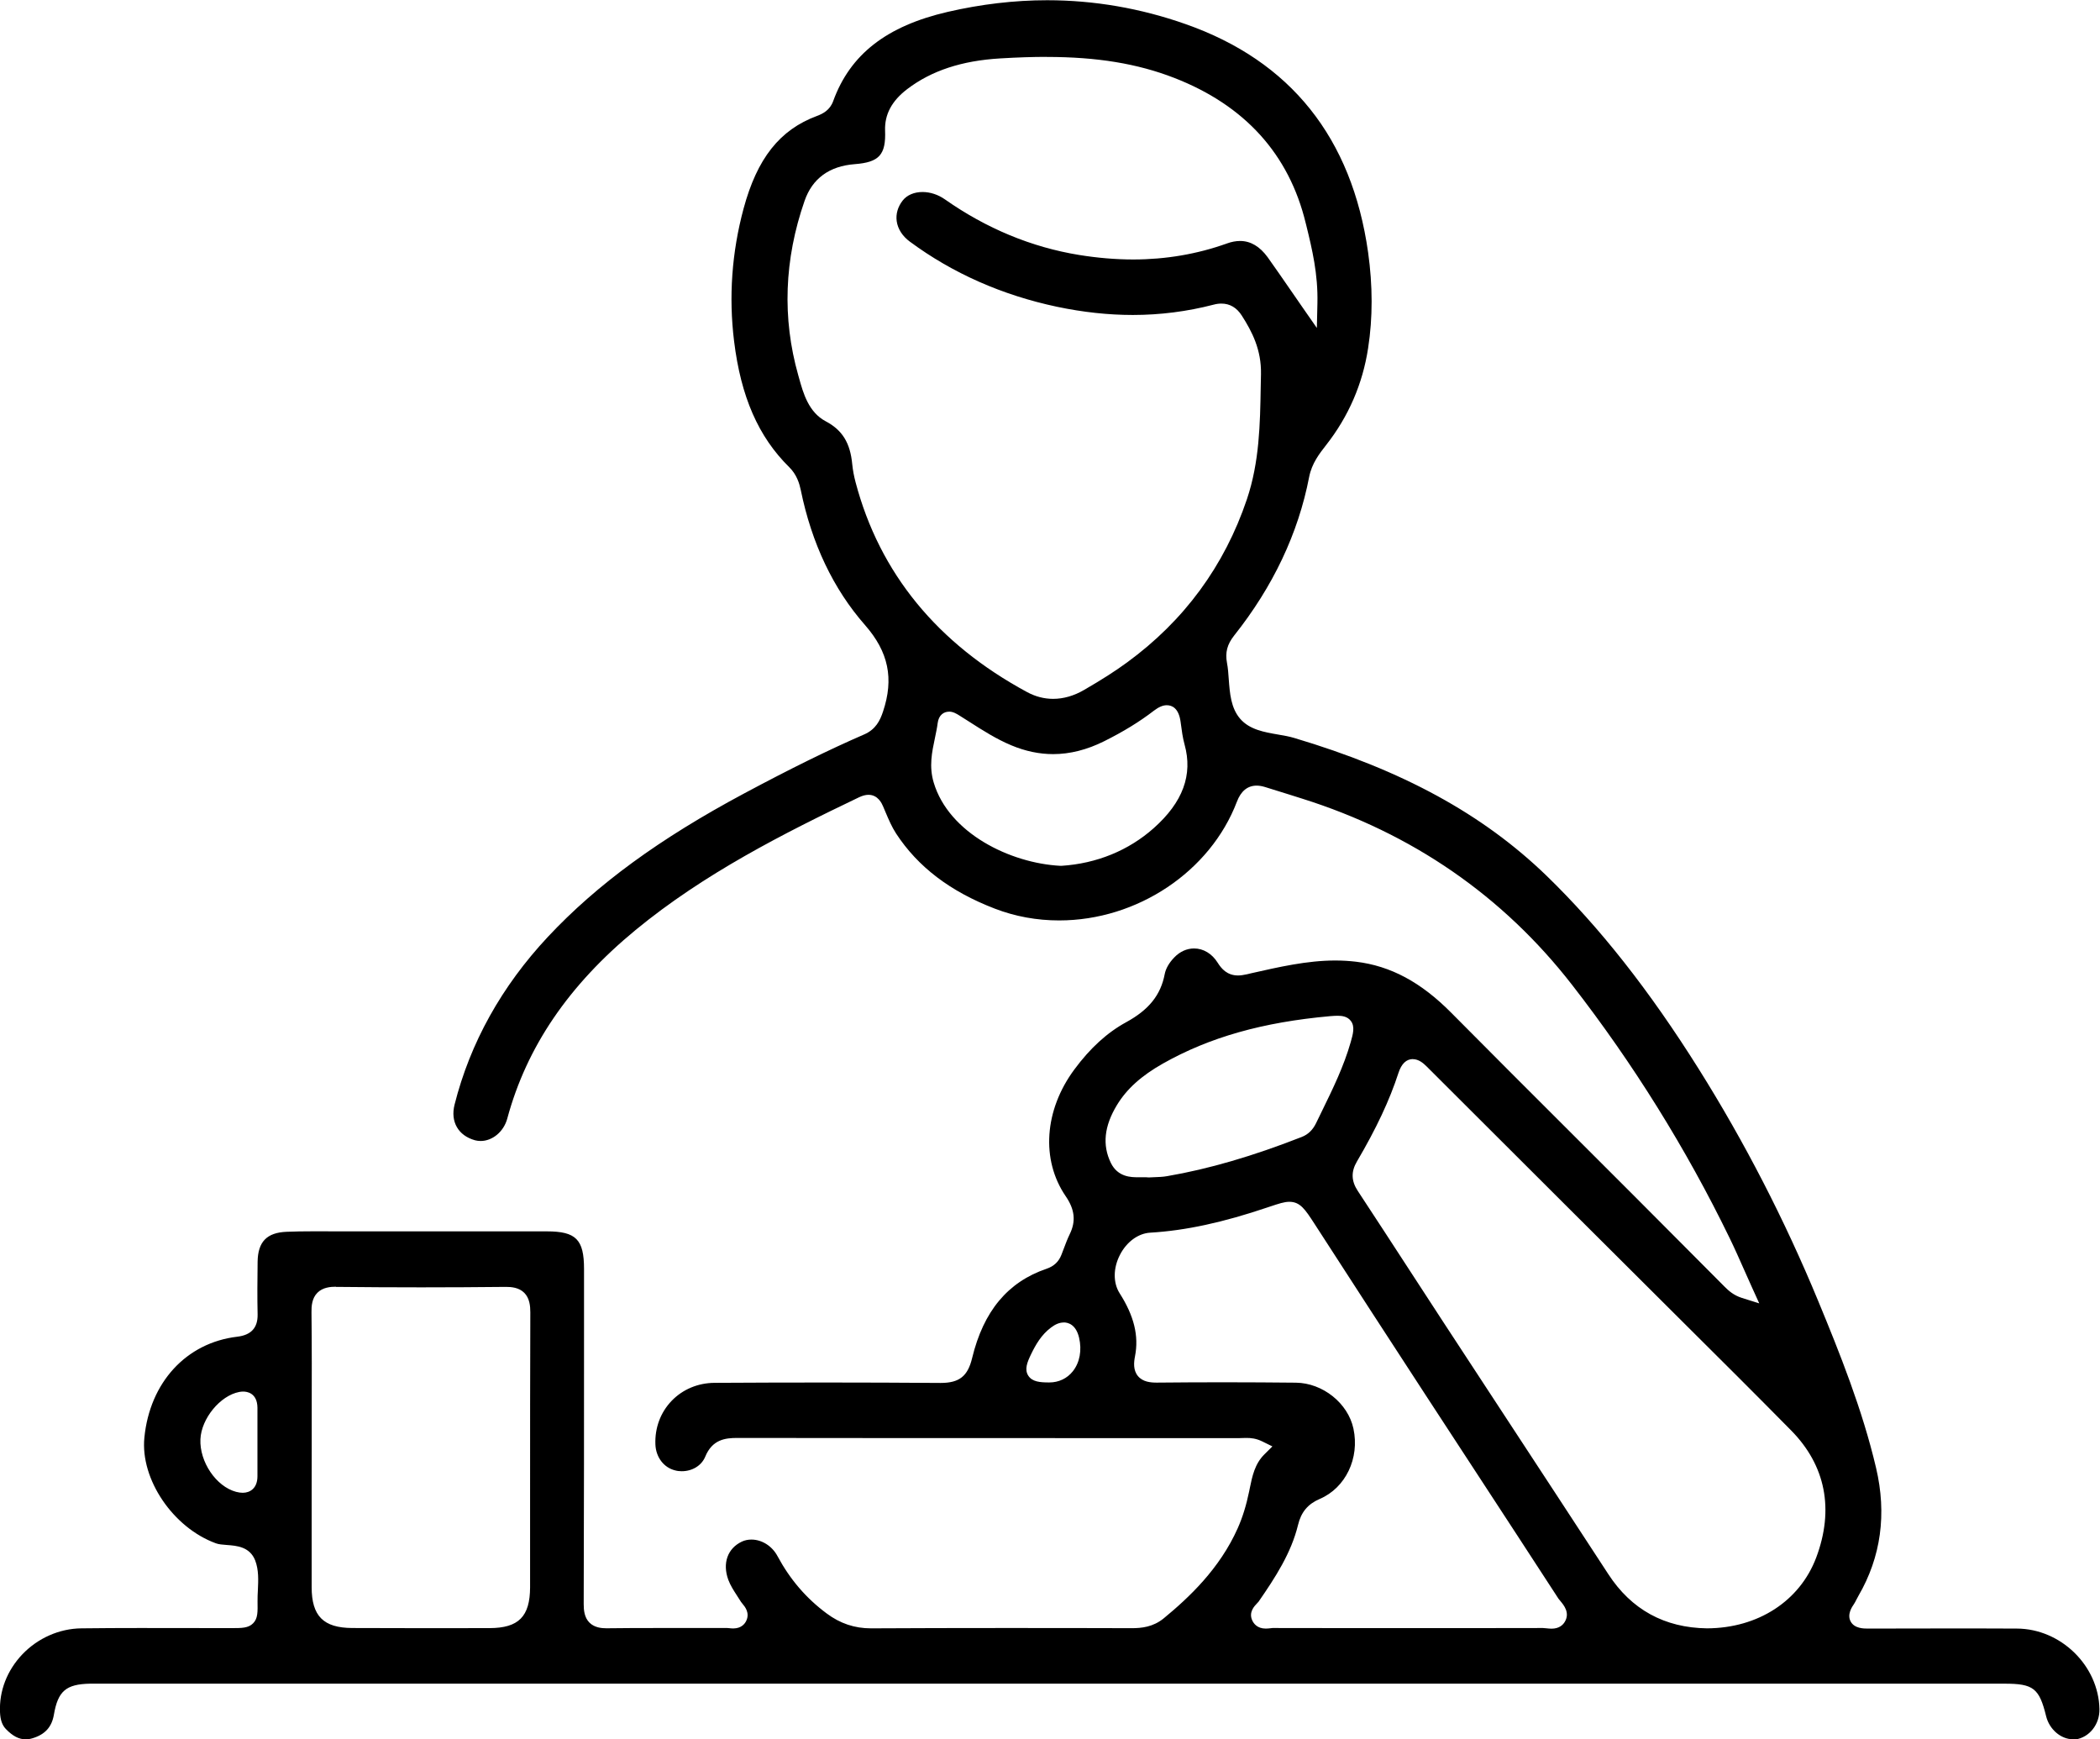 <svg width="64" height="53" viewBox="0 0 64 53" fill="none" xmlns="http://www.w3.org/2000/svg">
<g clip-path="url(#clip0_757_1269)">
<path d="M63.175 53C62.809 53 62.458 52.7 62.359 52.301C62.149 51.444 61.971 51.306 61.091 51.306H2.902C2.848 51.306 2.796 51.306 2.742 51.306C2.01 51.321 1.765 51.533 1.642 52.254C1.577 52.628 1.372 52.855 0.989 52.97C0.917 52.992 0.848 53.002 0.781 53.002C0.579 53.002 0.388 52.904 0.181 52.69C0.067 52.572 0.01 52.412 0 52.173C-0.027 51.528 0.215 50.903 0.68 50.413C1.152 49.918 1.807 49.627 2.48 49.62C3.073 49.613 3.669 49.61 4.262 49.61C4.675 49.61 7.058 49.613 7.058 49.613C7.367 49.613 7.572 49.613 7.715 49.465C7.859 49.32 7.854 49.123 7.849 48.795C7.849 48.685 7.851 48.569 7.859 48.456C7.873 48.153 7.888 47.84 7.777 47.55C7.611 47.129 7.208 47.102 6.914 47.08C6.788 47.07 6.67 47.062 6.583 47.03C5.275 46.555 4.274 45.078 4.4 43.808C4.566 42.124 5.678 40.916 7.231 40.733C7.656 40.682 7.859 40.46 7.851 40.051C7.839 39.535 7.844 39.02 7.851 38.451C7.859 37.841 8.131 37.56 8.734 37.536C8.976 37.526 9.233 37.521 9.569 37.521C9.725 37.521 10.348 37.523 10.504 37.523H13.861C14.795 37.523 15.729 37.523 16.664 37.523C17.556 37.523 17.799 37.77 17.799 38.67V40.389C17.799 43.173 17.799 46.051 17.789 48.882C17.789 49.061 17.808 49.29 17.964 49.445C18.117 49.598 18.332 49.618 18.481 49.618C19.032 49.61 19.566 49.61 20.097 49.61H21.516H22.166C22.186 49.61 22.209 49.613 22.228 49.615C22.268 49.62 22.307 49.623 22.347 49.623C22.597 49.623 22.705 49.475 22.745 49.386C22.856 49.147 22.703 48.96 22.629 48.872C22.614 48.852 22.597 48.835 22.584 48.815C22.545 48.751 22.505 48.687 22.463 48.626C22.357 48.463 22.258 48.308 22.196 48.141C22.011 47.636 22.174 47.181 22.611 46.976C22.701 46.934 22.799 46.915 22.901 46.915C23.22 46.915 23.531 47.112 23.694 47.417C24.075 48.126 24.564 48.699 25.195 49.167C25.603 49.472 26.045 49.62 26.544 49.62C27.884 49.613 29.212 49.61 30.539 49.61C31.867 49.61 33.177 49.61 34.497 49.615C34.784 49.615 35.142 49.581 35.466 49.315C36.225 48.69 37.169 47.811 37.723 46.565C37.869 46.235 37.98 45.878 38.071 45.44L38.086 45.364C38.165 44.975 38.242 44.608 38.534 44.318L38.778 44.076L38.469 43.924C38.279 43.83 38.116 43.818 37.995 43.818C37.953 43.818 37.913 43.818 37.876 43.82C37.846 43.82 37.814 43.823 37.785 43.823H32.638C29.249 43.823 25.857 43.823 22.468 43.818C22.107 43.818 21.709 43.862 21.492 44.391C21.38 44.66 21.101 44.832 20.777 44.832C20.708 44.832 20.641 44.825 20.577 44.807C20.231 44.724 19.989 44.406 19.974 44.015C19.954 43.513 20.13 43.04 20.468 42.688C20.807 42.336 21.272 42.142 21.776 42.139C22.918 42.132 24.06 42.129 25.202 42.129C26.344 42.129 27.511 42.134 28.668 42.142C29.239 42.142 29.494 41.935 29.627 41.383C29.973 39.953 30.715 39.064 31.894 38.663C32.119 38.587 32.267 38.447 32.349 38.235L32.41 38.075C32.472 37.912 32.529 37.757 32.601 37.609C32.794 37.216 32.757 36.856 32.477 36.45C31.721 35.342 31.825 33.828 32.742 32.59C33.224 31.938 33.743 31.465 34.324 31.148C35.014 30.771 35.374 30.32 35.495 29.688C35.528 29.515 35.627 29.341 35.79 29.173C35.958 28.998 36.17 28.902 36.39 28.902C36.675 28.902 36.937 29.06 37.11 29.336C37.223 29.518 37.399 29.725 37.73 29.725C37.812 29.725 37.898 29.712 38.007 29.688L38.131 29.658C38.969 29.469 39.834 29.269 40.692 29.269C40.909 29.269 41.122 29.282 41.325 29.306C42.383 29.434 43.305 29.929 44.229 30.862C45.448 32.093 46.674 33.316 47.9 34.54C48.523 35.16 49.143 35.781 49.764 36.403C50.313 36.952 50.861 37.504 51.41 38.055L52.56 39.21C52.683 39.333 52.834 39.471 53.089 39.552L53.615 39.717L53.388 39.217C53.316 39.059 53.247 38.904 53.178 38.747C53.027 38.41 52.874 38.057 52.708 37.718C51.388 35.003 49.774 32.41 47.912 30.013C45.804 27.3 43.035 25.39 39.683 24.336L39.3 24.215C39.053 24.137 38.808 24.06 38.558 23.984C38.464 23.955 38.378 23.94 38.299 23.94C38.022 23.94 37.819 24.105 37.696 24.43C36.885 26.561 34.657 28.048 32.279 28.048C31.6 28.048 30.94 27.928 30.319 27.689C28.96 27.167 27.973 26.416 27.308 25.397C27.18 25.2 27.086 24.981 26.989 24.752L26.913 24.572C26.876 24.486 26.759 24.22 26.468 24.22C26.381 24.22 26.287 24.245 26.183 24.294C23.884 25.395 21.465 26.616 19.371 28.339C17.329 30.02 16.051 31.901 15.46 34.084C15.354 34.481 15.012 34.769 14.647 34.769C14.587 34.769 14.53 34.761 14.476 34.747C13.967 34.606 13.722 34.183 13.853 33.663C14.328 31.778 15.287 30.057 16.696 28.55C18.194 26.95 20.095 25.56 22.683 24.176C24.097 23.42 25.256 22.849 26.339 22.379C26.688 22.227 26.821 21.956 26.91 21.687C27.249 20.678 27.078 19.863 26.361 19.046C25.397 17.948 24.737 16.562 24.404 14.93C24.364 14.743 24.288 14.467 24.05 14.233C23.113 13.31 22.579 12.089 22.372 10.396C22.206 9.049 22.302 7.69 22.661 6.358C23.074 4.827 23.763 3.953 24.901 3.532C25.078 3.466 25.294 3.355 25.392 3.082C25.909 1.657 27.019 0.793 28.883 0.362C29.896 0.128 30.917 0.007 31.914 0.007C33.342 0.007 34.761 0.251 36.131 0.734C39.33 1.856 41.201 4.197 41.695 7.693C41.836 8.7 41.839 9.682 41.695 10.607C41.53 11.695 41.099 12.692 40.412 13.566C40.21 13.825 39.98 14.118 39.898 14.534C39.567 16.252 38.796 17.877 37.611 19.368C37.399 19.637 37.335 19.883 37.394 20.201C37.424 20.356 37.436 20.523 37.448 20.7C37.48 21.128 37.513 21.574 37.794 21.901C38.081 22.234 38.526 22.31 38.954 22.384C39.129 22.413 39.295 22.443 39.441 22.487C42.748 23.472 45.193 24.809 47.136 26.689C48.75 28.255 50.268 30.18 51.771 32.575C53.16 34.788 54.386 37.164 55.41 39.64C56.072 41.24 56.757 42.951 57.175 44.729C57.506 46.134 57.326 47.446 56.639 48.628C56.616 48.667 56.594 48.709 56.574 48.749C56.552 48.793 56.53 48.837 56.502 48.879C56.443 48.965 56.285 49.194 56.401 49.411C56.517 49.627 56.802 49.627 56.923 49.627C57.746 49.625 58.559 49.623 59.375 49.623C60.072 49.623 60.769 49.623 61.466 49.627C62.804 49.632 63.956 50.755 63.983 52.079C63.993 52.547 63.676 52.946 63.246 53.007C63.217 53.012 63.187 53.015 63.157 53.015L63.175 53ZM47.022 49.61C47.052 49.61 47.087 49.615 47.121 49.618C47.176 49.623 47.23 49.63 47.285 49.63C47.514 49.63 47.628 49.519 47.685 49.428C47.858 49.147 47.655 48.909 47.559 48.793C47.537 48.766 47.514 48.741 47.497 48.717C46.686 47.466 45.87 46.221 45.055 44.972C44.523 44.158 43.992 43.345 43.46 42.53C42.321 40.783 41.186 39.035 40.054 37.282C39.777 36.856 39.626 36.622 39.295 36.622C39.137 36.622 38.971 36.679 38.697 36.77L38.637 36.79C37.27 37.253 36.131 37.499 35.051 37.563C34.687 37.585 34.334 37.843 34.131 38.24C33.923 38.643 33.921 39.091 34.121 39.407C34.561 40.096 34.712 40.706 34.591 41.327C34.554 41.514 34.531 41.752 34.68 41.932C34.826 42.109 35.06 42.132 35.251 42.132C35.968 42.124 36.665 42.122 37.362 42.122C38.059 42.122 38.783 42.127 39.495 42.134C40.313 42.144 41.082 42.759 41.248 43.535C41.441 44.438 41.008 45.339 40.222 45.676C39.859 45.831 39.653 46.078 39.559 46.469C39.352 47.321 38.872 48.062 38.356 48.808C38.343 48.825 38.326 48.842 38.306 48.862C38.23 48.941 38.049 49.128 38.163 49.376C38.205 49.47 38.314 49.627 38.573 49.627C38.618 49.627 38.665 49.623 38.709 49.618C38.734 49.615 38.758 49.61 38.781 49.61C39.559 49.613 40.338 49.613 41.119 49.613H44.807C45.547 49.613 46.286 49.613 47.025 49.61H47.022ZM43.06 32.273C42.86 32.273 42.711 32.415 42.62 32.694C42.348 33.531 41.945 34.387 41.354 35.394C41.171 35.704 41.181 35.99 41.381 36.292C41.91 37.097 42.437 37.905 42.961 38.712C43.305 39.242 43.648 39.768 43.992 40.295C44.597 41.221 45.203 42.144 45.809 43.069C46.879 44.702 47.949 46.334 49.015 47.968C49.717 49.049 50.73 49.603 52.023 49.62C53.578 49.615 54.851 48.788 55.351 47.464C55.902 45.996 55.64 44.657 54.587 43.589C53.507 42.493 52.397 41.388 51.324 40.322L47.974 36.984C46.474 35.49 44.976 33.993 43.478 32.497C43.374 32.393 43.233 32.275 43.057 32.275L43.06 32.273ZM10.239 39.21C10.073 39.21 9.836 39.229 9.673 39.394C9.507 39.559 9.49 39.8 9.493 39.99C9.505 41.029 9.502 42.087 9.5 43.111V44.197L9.498 45.435C9.498 46.413 9.498 47.39 9.498 48.365C9.498 49.246 9.858 49.605 10.733 49.61C11.463 49.613 12.194 49.615 12.924 49.615C13.589 49.615 14.254 49.615 14.921 49.613C15.806 49.61 16.152 49.261 16.155 48.37C16.155 47.432 16.155 46.494 16.155 45.553C16.155 43.7 16.155 41.846 16.162 39.992C16.162 39.8 16.142 39.562 15.979 39.397C15.816 39.232 15.581 39.215 15.418 39.215C14.545 39.224 13.69 39.229 12.837 39.229C11.984 39.229 11.119 39.224 10.259 39.215H10.239V39.21ZM7.414 42.405C7.377 42.405 7.337 42.407 7.29 42.417C6.709 42.528 6.136 43.227 6.108 43.857C6.079 44.547 6.586 45.297 7.194 45.46C7.268 45.48 7.337 45.489 7.399 45.489C7.616 45.489 7.846 45.356 7.846 44.985C7.846 44.638 7.846 44.288 7.846 43.941V43.638C7.846 43.392 7.846 43.143 7.846 42.897C7.841 42.439 7.515 42.405 7.416 42.405H7.414ZM32.418 40.3C32.294 40.3 32.168 40.349 32.032 40.453C31.736 40.674 31.565 40.975 31.424 41.265C31.305 41.511 31.216 41.73 31.338 41.92C31.459 42.109 31.698 42.127 31.978 42.127C32.267 42.127 32.522 42.006 32.697 41.785C32.907 41.519 32.977 41.145 32.885 40.758C32.789 40.359 32.551 40.298 32.418 40.298V40.3ZM34.873 35.874C34.915 35.874 34.957 35.874 34.996 35.879H35.014H35.031C35.08 35.877 35.132 35.874 35.184 35.872C35.31 35.867 35.439 35.864 35.572 35.84C36.838 35.623 38.18 35.231 39.673 34.646C39.868 34.569 40.009 34.431 40.108 34.227C40.17 34.097 40.232 33.969 40.296 33.841C40.62 33.178 40.954 32.494 41.164 31.758C41.233 31.514 41.3 31.283 41.169 31.111C41.062 30.97 40.897 30.953 40.763 30.953C40.702 30.953 40.625 30.958 40.536 30.965C38.479 31.15 36.862 31.608 35.444 32.408C34.786 32.78 34.339 33.181 34.039 33.676C33.651 34.316 33.59 34.892 33.854 35.436C34.067 35.874 34.48 35.874 34.68 35.874H34.875H34.873ZM28.92 21.687C28.774 21.687 28.608 21.778 28.576 22.039C28.557 22.189 28.524 22.337 28.492 22.495C28.403 22.918 28.309 23.354 28.455 23.844C28.915 25.39 30.789 26.305 32.319 26.384H32.334H32.349C33.419 26.315 34.393 25.919 35.162 25.235C36.049 24.447 36.358 23.612 36.101 22.687C36.044 22.48 36.015 22.263 35.985 22.034L35.98 21.995C35.923 21.579 35.721 21.49 35.557 21.49C35.439 21.49 35.313 21.545 35.164 21.658C34.734 21.99 34.237 22.295 33.649 22.588C33.13 22.847 32.608 22.98 32.096 22.98C31.676 22.98 31.249 22.891 30.826 22.714C30.366 22.522 29.953 22.259 29.518 21.98C29.427 21.921 29.333 21.862 29.241 21.805C29.155 21.751 29.049 21.685 28.922 21.685L28.92 21.687ZM31.899 1.733C31.476 1.733 31.011 1.748 30.48 1.78C29.311 1.849 28.386 2.154 27.649 2.715C27.177 3.075 26.957 3.488 26.974 3.98C27.002 4.717 26.794 4.945 26.052 5.002C25.274 5.061 24.757 5.438 24.52 6.122C23.899 7.907 23.835 9.694 24.327 11.432L24.352 11.521C24.48 11.983 24.643 12.562 25.165 12.838C25.669 13.104 25.912 13.495 25.973 14.145C25.991 14.325 26.025 14.509 26.075 14.696C26.806 17.461 28.564 19.612 31.3 21.089C31.555 21.227 31.822 21.296 32.094 21.296C32.41 21.296 32.729 21.205 33.041 21.023C33.582 20.71 33.985 20.452 34.346 20.188C36.086 18.918 37.317 17.244 38.002 15.211C38.383 14.078 38.403 12.916 38.422 11.791L38.43 11.402C38.445 10.659 38.158 10.105 37.846 9.618C37.691 9.374 37.48 9.251 37.223 9.251C37.147 9.251 37.068 9.261 36.981 9.285C36.183 9.492 35.357 9.598 34.524 9.598C33.78 9.598 33.004 9.514 32.218 9.349C30.544 8.995 29.034 8.328 27.731 7.365C27.503 7.198 27.36 6.974 27.328 6.738C27.298 6.521 27.363 6.297 27.511 6.11C27.64 5.945 27.86 5.851 28.114 5.851C28.349 5.851 28.589 5.93 28.794 6.073C30.06 6.962 31.436 7.533 32.885 7.769C33.449 7.86 34.005 7.907 34.536 7.907C35.53 7.907 36.492 7.742 37.392 7.419C37.532 7.368 37.668 7.343 37.794 7.343C38.113 7.343 38.395 7.511 38.633 7.838C38.865 8.163 39.092 8.493 39.337 8.847L39.7 9.372L40.133 9.994L40.15 9.236C40.17 8.35 39.99 7.599 39.812 6.873L39.794 6.802C39.285 4.697 37.935 3.208 35.785 2.373C34.662 1.937 33.429 1.735 31.899 1.735V1.733Z" fill="black"/>
</g>
<defs>
<clipPath id="clip0_757_1269">
<rect width="64" height="53" fill="white"/>
</clipPath>
</defs>
</svg>
